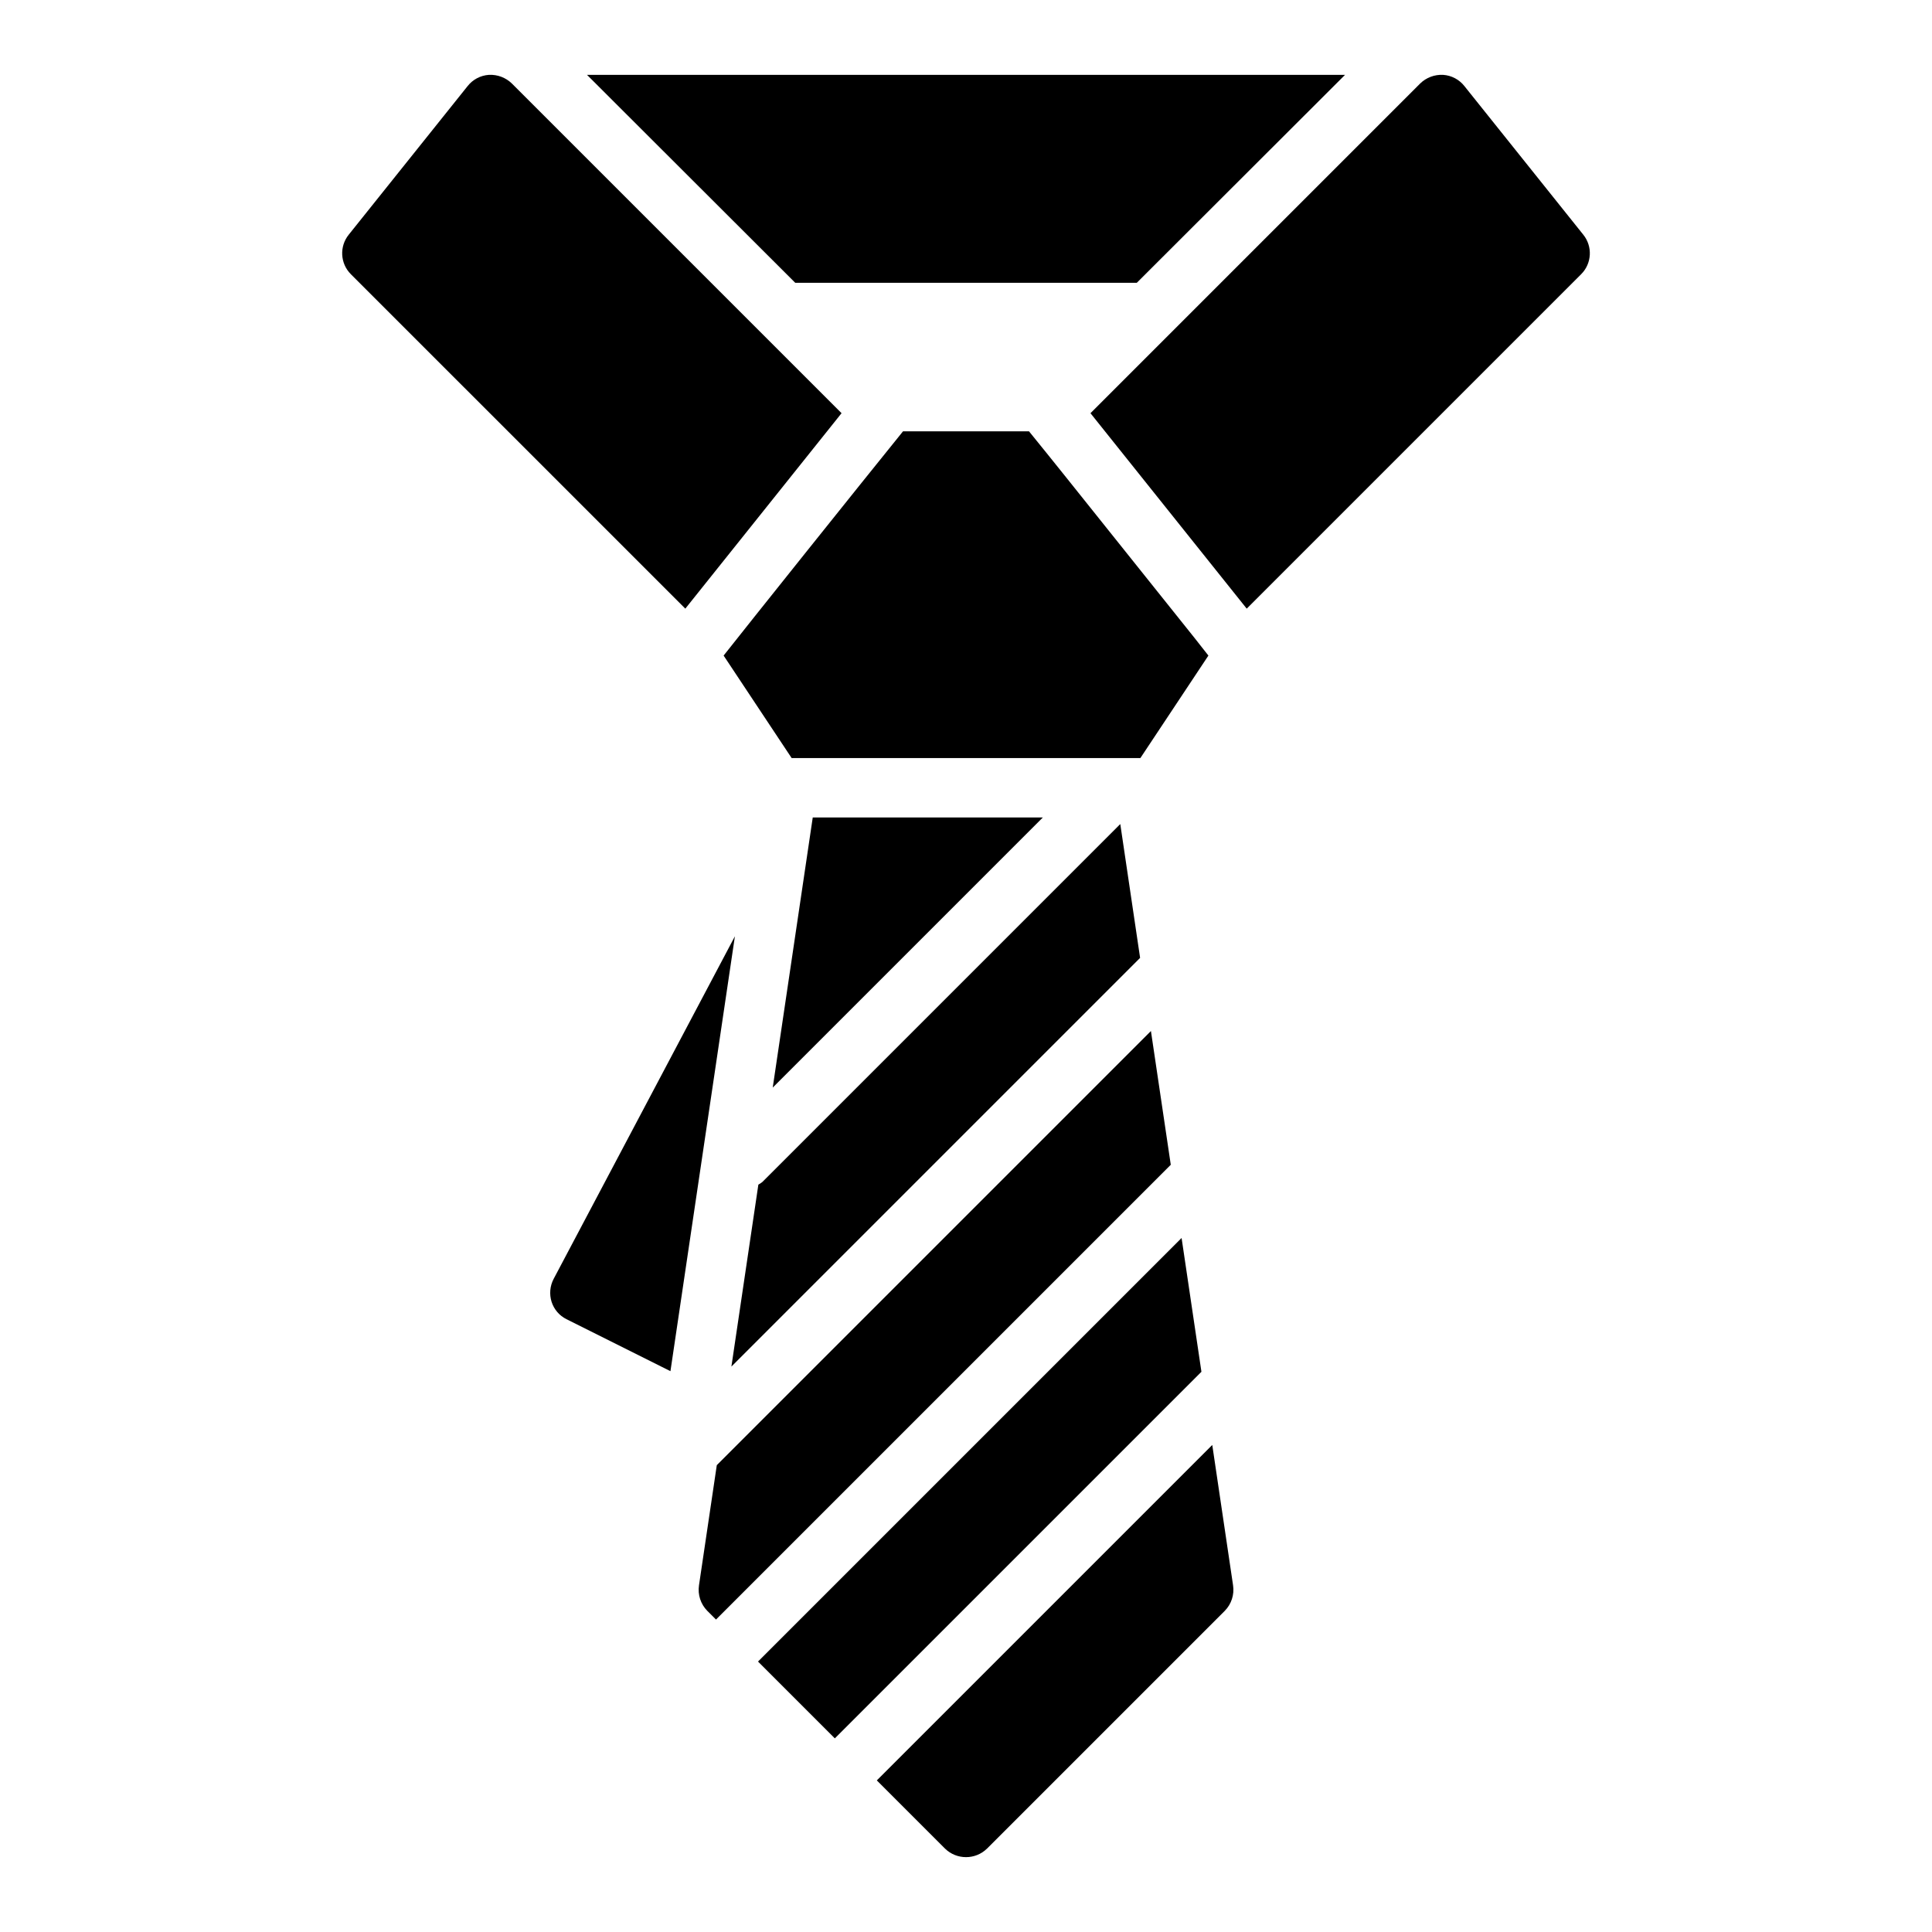 <?xml version="1.0" encoding="UTF-8"?>
<!-- Uploaded to: ICON Repo, www.iconrepo.com, Generator: ICON Repo Mixer Tools -->
<svg fill="#000000" width="800px" height="800px" version="1.1" viewBox="144 144 512 512" xmlns="http://www.w3.org/2000/svg">
 <path d="m563.03 216.66-88.637 88.637-41.406-51.797 87.379-87.379c1.613-1.57 3.809-2.394 6.059-2.285 2.231 0.145 4.293 1.234 5.668 2.992l31.488 39.359c2.519 3.121 2.281 7.637-0.551 10.473zm-196.01 36.84-87.379-87.379c-1.617-1.57-3.812-2.394-6.062-2.285-2.231 0.145-4.293 1.234-5.668 2.992l-31.488 39.359c-2.519 3.121-2.281 7.637 0.551 10.473l88.641 88.637zm97.219 64.234-3.777-4.801c-42.312-52.914-34.695-43.418-43.77-54.633h-33.379c-11.211 13.855-41.602 51.875-47.547 59.434l18.027 27.16h92.418zm-18.973-98.793 55.184-55.105h-200.89l55.184 55.105zm-154.53 263.95c-1.004 1.891-1.203 4.102-0.551 6.141 0.645 1.988 2.062 3.637 3.938 4.566l27.551 13.777 17.082-115.25zm158.27-65.66-115.05 115.05-4.719 31.844c-0.371 2.481 0.445 4.988 2.203 6.769l2.305 2.305 120.52-120.52zm8.125 54.848-112.25 112.25 20.355 20.355 97.152-97.148zm-112.16-14.141-7.144 48.215 108.31-108.31-5.254-35.461-94.844 94.848c-0.336 0.27-0.691 0.504-1.066 0.711zm120.29 68.992-88.898 88.895 18.051 18.051c3.106 3.047 8.074 3.047 11.176 0l62.977-62.977c1.762-1.781 2.578-4.289 2.207-6.769zm-116.48-94.711 71.582-71.582h-60.977z"/>
</svg>